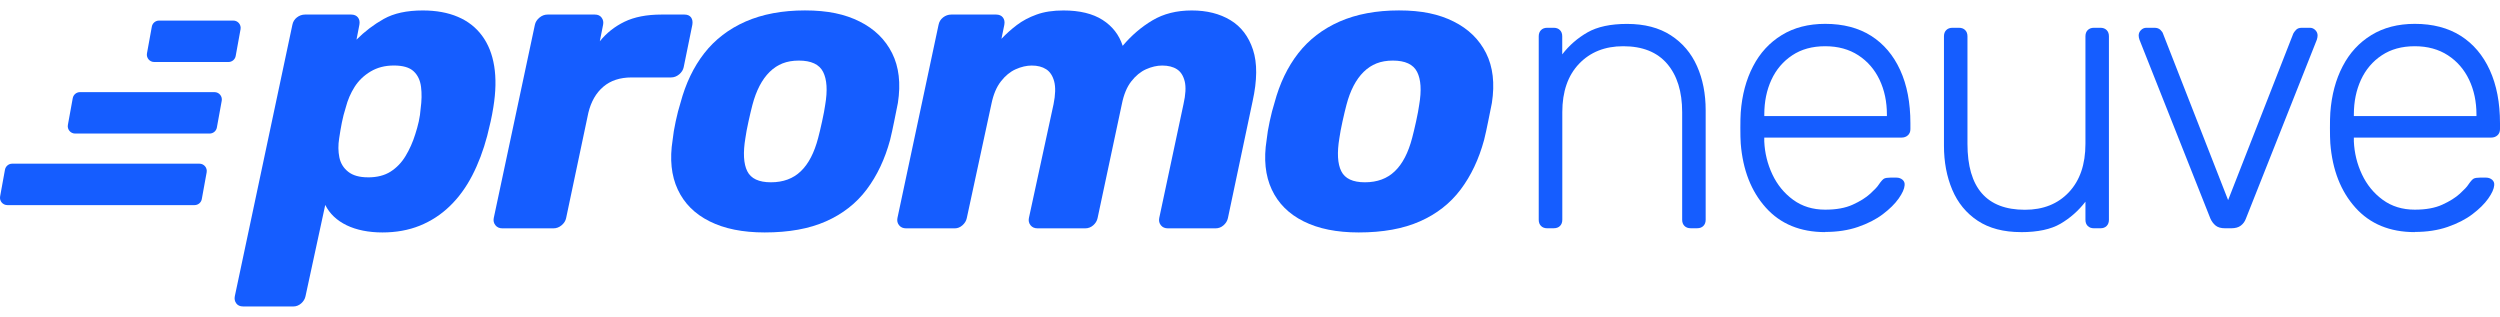 <svg width="142" height="18" viewBox="0 0 142 18" fill="none" xmlns="http://www.w3.org/2000/svg">
  <g clip-path="url(#clip0_732_11139)">
    <path d="M87.881 12.966C87.736 12.966 87.618 12.923 87.531 12.835C87.443 12.748 87.4 12.63 87.4 12.485V2.059C87.4 1.914 87.445 1.796 87.531 1.709C87.618 1.621 87.736 1.578 87.881 1.578H88.254C88.399 1.578 88.517 1.621 88.604 1.709C88.692 1.796 88.735 1.914 88.735 2.059V3.088C89.128 2.577 89.607 2.162 90.17 1.839C90.733 1.518 91.481 1.358 92.416 1.358C93.408 1.358 94.236 1.574 94.901 2.004C95.566 2.434 96.063 3.02 96.39 3.756C96.719 4.494 96.882 5.33 96.882 6.262V12.482C96.882 12.628 96.839 12.745 96.751 12.833C96.664 12.921 96.546 12.964 96.401 12.964H96.028C95.883 12.964 95.765 12.921 95.678 12.833C95.59 12.745 95.547 12.628 95.547 12.482V6.372C95.547 5.204 95.263 4.288 94.694 3.623C94.125 2.958 93.293 2.626 92.198 2.626C91.16 2.626 90.326 2.958 89.691 3.623C89.056 4.288 88.739 5.204 88.739 6.372V12.482C88.739 12.628 88.696 12.745 88.609 12.833C88.521 12.921 88.403 12.964 88.258 12.964H87.886L87.881 12.966Z" fill="#155DFF"/>
    <path d="M103.671 13.184C102.255 13.184 101.13 12.72 100.298 11.793C99.466 10.867 98.991 9.65 98.873 8.146C98.858 7.928 98.852 7.635 98.852 7.27C98.852 6.904 98.858 6.613 98.873 6.393C98.946 5.4 99.179 4.523 99.575 3.764C99.968 3.005 100.514 2.414 101.207 1.991C101.9 1.567 102.721 1.355 103.671 1.355C104.693 1.355 105.562 1.582 106.278 2.034C106.992 2.487 107.544 3.135 107.931 3.982C108.319 4.829 108.511 5.836 108.511 7.004V7.334C108.511 7.479 108.464 7.597 108.368 7.684C108.274 7.772 108.152 7.815 108.006 7.815H100.21V8.033C100.24 8.69 100.392 9.314 100.67 9.905C100.948 10.495 101.341 10.978 101.853 11.351C102.364 11.723 102.969 11.909 103.671 11.909C104.297 11.909 104.821 11.815 105.236 11.624C105.654 11.434 105.985 11.226 106.233 11C106.481 10.773 106.642 10.602 106.714 10.484C106.845 10.294 106.948 10.181 107.02 10.144C107.093 10.108 107.211 10.089 107.371 10.089H107.722C107.852 10.089 107.966 10.129 108.062 10.208C108.156 10.29 108.197 10.395 108.182 10.525C108.167 10.73 108.053 10.981 107.842 11.28C107.63 11.579 107.33 11.875 106.943 12.168C106.556 12.461 106.086 12.7 105.532 12.891C104.978 13.081 104.355 13.175 103.671 13.175V13.184ZM100.212 6.592H107.176V6.504C107.176 5.774 107.037 5.118 106.759 4.532C106.481 3.948 106.081 3.484 105.555 3.141C105.029 2.799 104.402 2.626 103.671 2.626C102.939 2.626 102.317 2.797 101.799 3.141C101.282 3.484 100.886 3.948 100.616 4.532C100.347 5.116 100.212 5.772 100.212 6.504V6.592Z" fill="#155DFF"/>
    <path d="M114.797 13.184C113.805 13.184 112.984 12.968 112.333 12.538C111.683 12.108 111.202 11.52 110.887 10.775C110.573 10.031 110.417 9.199 110.417 8.279V2.059C110.417 1.914 110.46 1.796 110.547 1.709C110.635 1.621 110.753 1.578 110.898 1.578H111.27C111.416 1.578 111.533 1.621 111.621 1.709C111.709 1.796 111.752 1.914 111.752 2.059V8.17C111.752 10.666 112.838 11.915 115.016 11.915C116.053 11.915 116.885 11.584 117.512 10.919C118.138 10.254 118.453 9.338 118.453 8.17V2.059C118.453 1.914 118.496 1.796 118.583 1.709C118.671 1.621 118.789 1.578 118.934 1.578H119.306C119.452 1.578 119.569 1.621 119.657 1.709C119.745 1.796 119.787 1.914 119.787 2.059V12.484C119.787 12.63 119.743 12.748 119.657 12.835C119.569 12.923 119.452 12.966 119.306 12.966H118.934C118.789 12.966 118.671 12.923 118.583 12.835C118.496 12.748 118.453 12.63 118.453 12.484V11.456C118.059 11.967 117.589 12.384 117.041 12.705C116.494 13.026 115.745 13.186 114.795 13.186L114.797 13.184Z" fill="#155DFF"/>
    <path d="M126.384 12.966C126.151 12.966 125.971 12.914 125.847 12.812C125.723 12.709 125.625 12.579 125.552 12.418L121.522 2.256C121.492 2.168 121.477 2.089 121.477 2.014C121.477 1.897 121.522 1.796 121.608 1.709C121.695 1.621 121.798 1.578 121.914 1.578H122.373C122.519 1.578 122.632 1.619 122.713 1.698C122.793 1.779 122.842 1.848 122.857 1.905L126.557 11.366L130.26 1.905C130.289 1.848 130.339 1.777 130.414 1.698C130.486 1.619 130.595 1.578 130.743 1.578H131.203C131.32 1.578 131.421 1.621 131.509 1.709C131.596 1.796 131.639 1.899 131.639 2.014C131.639 2.087 131.624 2.168 131.596 2.256L127.567 12.418C127.509 12.579 127.413 12.711 127.282 12.812C127.152 12.914 126.968 12.966 126.735 12.966H126.384Z" fill="#155DFF"/>
    <path d="M137.16 13.184C135.744 13.184 134.619 12.72 133.787 11.793C132.955 10.867 132.48 9.65 132.362 8.146C132.347 7.928 132.341 7.635 132.341 7.27C132.341 6.904 132.347 6.613 132.362 6.393C132.435 5.4 132.668 4.523 133.064 3.764C133.457 3.005 134.003 2.414 134.696 1.991C135.389 1.567 136.21 1.355 137.16 1.355C138.182 1.355 139.05 1.582 139.767 2.034C140.481 2.487 141.033 3.135 141.42 3.982C141.807 4.829 142 5.836 142 7.004V7.334C142 7.479 141.953 7.597 141.857 7.684C141.763 7.772 141.641 7.815 141.495 7.815H133.699V8.033C133.729 8.69 133.881 9.314 134.159 9.905C134.437 10.495 134.83 10.978 135.342 11.351C135.853 11.723 136.458 11.909 137.16 11.909C137.786 11.909 138.31 11.815 138.725 11.624C139.142 11.434 139.474 11.226 139.722 11C139.97 10.773 140.131 10.602 140.203 10.484C140.334 10.294 140.436 10.181 140.509 10.144C140.582 10.108 140.7 10.089 140.86 10.089H141.211C141.341 10.089 141.455 10.129 141.551 10.208C141.645 10.29 141.686 10.395 141.671 10.525C141.656 10.73 141.542 10.981 141.331 11.28C141.119 11.579 140.819 11.875 140.432 12.168C140.045 12.461 139.574 12.7 139.021 12.891C138.467 13.081 137.844 13.175 137.16 13.175V13.184ZM133.699 6.592H140.663V6.504C140.663 5.774 140.524 5.118 140.246 4.532C139.968 3.948 139.568 3.484 139.042 3.141C138.516 2.799 137.889 2.626 137.158 2.626C136.426 2.626 135.804 2.797 135.286 3.141C134.768 3.484 134.373 3.948 134.103 4.532C133.834 5.116 133.699 5.772 133.699 6.504V6.592Z" fill="#155DFF"/>
    <path d="M13.805 17.406C13.633 17.406 13.505 17.348 13.419 17.231C13.334 17.113 13.306 16.978 13.338 16.822L16.607 1.411C16.639 1.24 16.724 1.099 16.863 0.99C17.004 0.881 17.158 0.827 17.329 0.827H19.945C20.116 0.827 20.245 0.883 20.33 0.99C20.416 1.099 20.444 1.24 20.412 1.411L20.249 2.252C20.715 1.786 21.233 1.392 21.802 1.073C22.371 0.755 23.105 0.594 24.009 0.594C24.771 0.594 25.438 0.714 26.005 0.956C26.574 1.197 27.032 1.555 27.382 2.029C27.733 2.504 27.962 3.08 28.071 3.758C28.18 4.436 28.165 5.21 28.024 6.081C27.977 6.376 27.926 6.645 27.872 6.887C27.817 7.129 27.752 7.405 27.673 7.717C27.455 8.542 27.171 9.293 26.822 9.969C26.471 10.647 26.048 11.227 25.549 11.708C25.051 12.191 24.482 12.559 23.845 12.818C23.207 13.075 22.497 13.203 21.721 13.203C20.944 13.203 20.249 13.066 19.689 12.795C19.128 12.523 18.724 12.138 18.474 11.64L17.353 16.824C17.321 16.98 17.24 17.115 17.107 17.233C16.974 17.35 16.823 17.408 16.651 17.408H13.802L13.805 17.406ZM20.904 10.074C21.417 10.074 21.845 9.965 22.187 9.747C22.529 9.528 22.814 9.233 23.038 8.859C23.263 8.485 23.447 8.074 23.588 7.621C23.665 7.387 23.731 7.146 23.787 6.898C23.84 6.649 23.877 6.408 23.892 6.175C23.954 5.723 23.962 5.311 23.915 4.936C23.868 4.562 23.729 4.267 23.494 4.049C23.261 3.83 22.886 3.721 22.373 3.721C21.86 3.721 21.434 3.835 21.053 4.059C20.673 4.286 20.369 4.577 20.142 4.934C19.915 5.293 19.748 5.681 19.64 6.102C19.545 6.397 19.473 6.686 19.417 6.966C19.361 7.246 19.312 7.541 19.265 7.854C19.203 8.243 19.207 8.604 19.276 8.94C19.346 9.276 19.513 9.548 19.779 9.757C20.044 9.967 20.416 10.072 20.899 10.072L20.904 10.074Z" fill="#155DFF"/>
    <path d="M28.537 12.97C28.366 12.97 28.234 12.912 28.14 12.794C28.045 12.677 28.015 12.542 28.045 12.386L30.381 1.411C30.413 1.255 30.499 1.12 30.638 1.003C30.779 0.885 30.933 0.827 31.104 0.827H33.788C33.959 0.827 34.088 0.885 34.173 1.003C34.259 1.12 34.287 1.255 34.255 1.411L34.069 2.346C34.443 1.879 34.909 1.509 35.469 1.236C36.03 0.964 36.731 0.827 37.572 0.827H38.879C39.05 0.827 39.174 0.883 39.253 0.99C39.33 1.099 39.354 1.24 39.324 1.411L38.834 3.815C38.802 3.971 38.716 4.106 38.577 4.224C38.436 4.341 38.282 4.399 38.111 4.399H35.87C35.215 4.399 34.682 4.575 34.27 4.925C33.857 5.276 33.572 5.77 33.418 6.408L32.156 12.386C32.124 12.542 32.039 12.677 31.9 12.794C31.761 12.912 31.605 12.97 31.433 12.97H28.537Z" fill="#155DFF"/>
    <path d="M43.435 13.203C42.19 13.203 41.146 12.994 40.306 12.572C39.465 12.153 38.862 11.55 38.496 10.763C38.13 9.978 38.032 9.039 38.205 7.95C38.237 7.638 38.295 7.285 38.381 6.887C38.466 6.489 38.556 6.145 38.65 5.848C38.945 4.742 39.397 3.801 40.004 3.022C40.611 2.244 41.394 1.645 42.35 1.223C43.309 0.804 44.431 0.592 45.723 0.592C47.015 0.592 47.989 0.802 48.829 1.223C49.67 1.642 50.284 2.244 50.673 3.022C51.062 3.801 51.171 4.742 51 5.848C50.938 6.143 50.867 6.489 50.791 6.887C50.711 7.285 50.634 7.638 50.557 7.95C50.262 9.039 49.817 9.978 49.227 10.763C48.635 11.55 47.864 12.153 46.915 12.572C45.965 12.994 44.806 13.203 43.435 13.203ZM43.786 10.354C44.487 10.354 45.054 10.145 45.49 9.723C45.927 9.304 46.252 8.673 46.472 7.832C46.534 7.599 46.609 7.287 46.694 6.898C46.78 6.509 46.838 6.196 46.87 5.963C47.011 5.137 46.97 4.511 46.752 4.083C46.534 3.655 46.074 3.441 45.375 3.441C44.675 3.441 44.154 3.655 43.717 4.083C43.281 4.511 42.954 5.137 42.737 5.963C42.675 6.196 42.601 6.509 42.515 6.898C42.429 7.287 42.372 7.597 42.34 7.832C42.199 8.673 42.235 9.304 42.444 9.723C42.654 10.145 43.101 10.354 43.788 10.354H43.786Z" fill="#155DFF"/>
    <path d="M51.466 12.97C51.295 12.97 51.163 12.912 51.069 12.795C50.974 12.677 50.944 12.542 50.974 12.386L53.31 1.411C53.342 1.24 53.428 1.099 53.567 0.99C53.708 0.881 53.862 0.827 54.033 0.827H56.578C56.749 0.827 56.878 0.883 56.963 0.99C57.049 1.099 57.077 1.24 57.045 1.411L56.882 2.205C57.147 1.925 57.438 1.664 57.757 1.422C58.076 1.18 58.45 0.981 58.878 0.827C59.306 0.671 59.815 0.594 60.407 0.594C61.325 0.594 62.065 0.774 62.625 1.131C63.185 1.488 63.566 1.98 63.769 2.603C64.268 2.01 64.832 1.529 65.461 1.155C66.092 0.78 66.835 0.594 67.692 0.594C68.55 0.594 69.279 0.778 69.887 1.144C70.494 1.51 70.922 2.07 71.17 2.825C71.418 3.58 71.412 4.558 71.147 5.755L69.746 12.386C69.713 12.542 69.632 12.677 69.499 12.795C69.367 12.912 69.215 12.97 69.044 12.97H66.336C66.165 12.97 66.032 12.912 65.938 12.795C65.844 12.677 65.814 12.542 65.844 12.386L67.222 5.918C67.346 5.373 67.369 4.941 67.292 4.622C67.213 4.303 67.066 4.072 66.849 3.933C66.631 3.792 66.351 3.723 66.009 3.723C65.714 3.723 65.41 3.794 65.098 3.933C64.785 4.072 64.505 4.303 64.257 4.622C64.007 4.941 63.829 5.373 63.72 5.918L62.343 12.386C62.311 12.542 62.229 12.677 62.097 12.795C61.964 12.912 61.812 12.97 61.641 12.97H58.933C58.762 12.97 58.63 12.912 58.535 12.795C58.441 12.677 58.411 12.542 58.441 12.386L59.842 5.918C59.952 5.373 59.962 4.941 59.877 4.622C59.791 4.303 59.639 4.072 59.421 3.933C59.203 3.792 58.931 3.723 58.604 3.723C58.309 3.723 58.005 3.794 57.693 3.933C57.38 4.072 57.1 4.303 56.852 4.622C56.602 4.941 56.424 5.366 56.315 5.894L54.914 12.386C54.882 12.542 54.801 12.677 54.668 12.795C54.536 12.912 54.392 12.97 54.236 12.97H51.458H51.466Z" fill="#155DFF"/>
    <path d="M77.174 13.203C75.929 13.203 74.885 12.994 74.045 12.572C73.204 12.153 72.601 11.55 72.235 10.763C71.87 9.978 71.771 9.039 71.944 7.95C71.976 7.638 72.034 7.285 72.12 6.887C72.205 6.489 72.295 6.145 72.389 5.848C72.684 4.742 73.136 3.801 73.743 3.022C74.351 2.244 75.133 1.645 76.09 1.223C77.048 0.804 78.171 0.592 79.463 0.592C80.754 0.592 81.728 0.802 82.568 1.223C83.409 1.642 84.023 2.244 84.412 3.022C84.801 3.801 84.91 4.742 84.739 5.848C84.677 6.143 84.607 6.489 84.53 6.887C84.451 7.285 84.374 7.638 84.296 7.95C84.001 9.039 83.556 9.978 82.966 10.763C82.374 11.55 81.604 12.153 80.654 12.572C79.704 12.994 78.545 13.203 77.174 13.203ZM77.525 10.354C78.226 10.354 78.793 10.145 79.229 9.723C79.666 9.304 79.991 8.673 80.211 7.832C80.273 7.599 80.348 7.287 80.434 6.898C80.519 6.509 80.577 6.196 80.609 5.963C80.75 5.137 80.71 4.511 80.491 4.083C80.273 3.655 79.813 3.441 79.114 3.441C78.415 3.441 77.893 3.655 77.456 4.083C77.02 4.511 76.693 5.137 76.477 5.963C76.415 6.196 76.34 6.509 76.254 6.898C76.169 7.287 76.111 7.597 76.079 7.832C75.938 8.673 75.974 9.304 76.184 9.723C76.393 10.145 76.84 10.354 77.527 10.354H77.525Z" fill="#155DFF"/>
    <path d="M12.977 3.522H8.759C8.498 3.522 8.301 3.287 8.348 3.03L8.624 1.512C8.66 1.313 8.834 1.169 9.035 1.169H13.253C13.514 1.169 13.71 1.405 13.663 1.661L13.387 3.18C13.351 3.379 13.178 3.522 12.977 3.522Z" fill="#155DFF"/>
    <path d="M11.907 7.586H4.267C4.006 7.586 3.809 7.351 3.856 7.094L4.132 5.576C4.169 5.377 4.342 5.233 4.543 5.233H12.183C12.444 5.233 12.641 5.469 12.594 5.725L12.318 7.244C12.282 7.443 12.108 7.586 11.907 7.586Z" fill="#155DFF"/>
    <path d="M11.052 11.65H0.417C0.156 11.65 -0.041 11.415 0.006 11.158L0.282 9.64C0.319 9.441 0.492 9.297 0.693 9.297H11.328C11.589 9.297 11.785 9.533 11.738 9.789L11.462 11.308C11.426 11.507 11.253 11.65 11.052 11.65Z" fill="#155DFF"/>
  </g>
  <defs>
    <clipPath id="clip0_732_11139">
      <rect width="142" height="16.812" fill="white" transform="translate(0 0.594)"/>
    </clipPath>
  </defs>
</svg>
